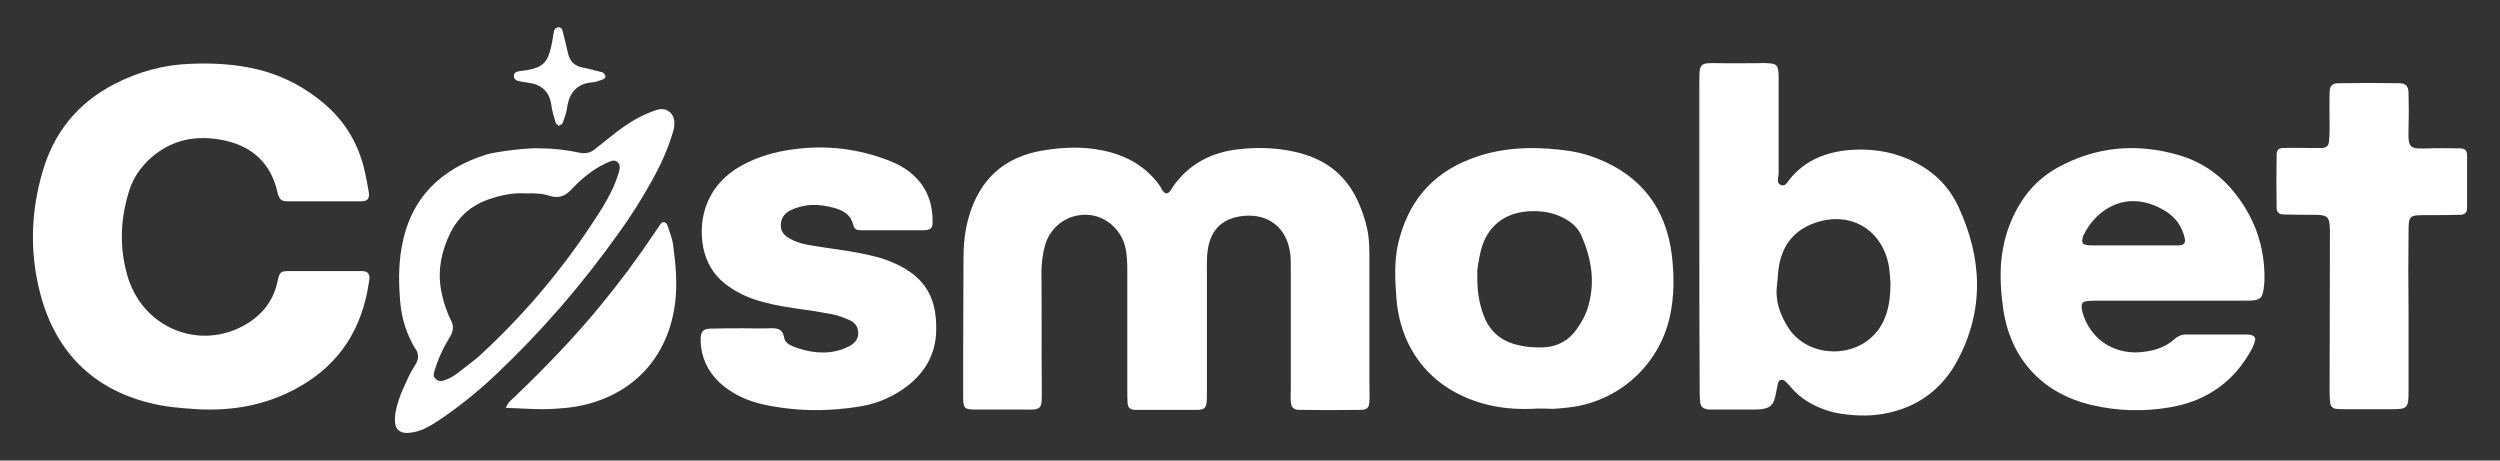 <?xml version="1.0" encoding="utf-8"?>
<!-- Generator: Adobe Illustrator 26.1.0, SVG Export Plug-In . SVG Version: 6.00 Build 0)  -->
<svg version="1.1" id="Layer_1" xmlns="http://www.w3.org/2000/svg" xmlns:xlink="http://www.w3.org/1999/xlink" x="0px" y="0px"
	 viewBox="0 0 76 14" style="enable-background:new 0 0 76 14;" xml:space="preserve">
<rect x="0" y="0" width="76" height="14" fill="#333333" stroke="none"/>
<style type="text/css">
	.st0{fill:#FFFFFF;}
</style>
<g>
	<path class="st0" d="M35.45,5.88c0.11-0.01,0.14-0.1,0.19-0.18c0.5-0.73,1.22-1.09,2.08-1.17c0.47-0.05,0.94-0.04,1.41,0.04
		c1.55,0.26,2.11,1.18,2.4,2.25c0.11,0.4,0.1,0.82,0.1,1.23c0,1.19,0,2.38,0,3.57c0,0.2,0.01,0.4,0,0.59
		c-0.01,0.18-0.07,0.25-0.26,0.25c-0.62,0.01-1.25,0.01-1.87,0c-0.18,0-0.25-0.08-0.26-0.25c-0.01-0.12,0-0.24,0-0.37
		c0-1.25,0-2.5,0-3.75c0-0.15,0-0.31-0.03-0.46c-0.12-0.71-0.64-1.12-1.36-1.07c-0.67,0.05-1.06,0.41-1.14,1.08
		c-0.03,0.23-0.02,0.46-0.02,0.69c0,1.19,0,2.38,0,3.57c0,0.57,0,0.57-0.55,0.56c-0.44,0-0.88,0-1.33,0c-0.11,0-0.21,0-0.32,0
		c-0.13-0.01-0.2-0.07-0.21-0.19c-0.01-0.14-0.01-0.27-0.01-0.41c0-1.22,0-2.44,0-3.66c0-0.21-0.01-0.43-0.05-0.64
		c-0.12-0.58-0.61-1.01-1.18-1.03c-0.59-0.02-1.1,0.35-1.27,0.92c-0.07,0.26-0.11,0.54-0.11,0.81c0.01,1.17,0,2.35,0.01,3.52
		c0,0.71,0.04,0.68-0.66,0.67c-0.46,0-0.91,0-1.37,0c-0.32,0-0.36-0.04-0.36-0.38c0-0.38,0-0.76,0-1.14c0-1.02,0.01-2.04,0.01-3.06
		c0-0.43,0.04-0.85,0.16-1.27c0.33-1.15,1.08-1.84,2.28-2.03c0.61-0.1,1.21-0.12,1.82,0.01c0.71,0.15,1.31,0.49,1.73,1.1
		C35.32,5.76,35.36,5.85,35.45,5.88z"/>
	<path class="st0" d="M9.86,6.12c-0.37,0-0.73,0-1.1,0c-0.21,0-0.26-0.05-0.32-0.25C8.43,5.84,8.43,5.81,8.42,5.78
		c-0.21-0.82-0.74-1.31-1.55-1.5C5.98,4.08,5.18,4.23,4.5,4.88C4.25,5.13,4.05,5.42,3.94,5.76C3.66,6.62,3.62,7.49,3.87,8.37
		C3.9,8.5,3.96,8.62,4.01,8.75C4.57,10,6.02,10.56,7.27,9.97C7.87,9.68,8.3,9.23,8.44,8.54c0.06-0.27,0.09-0.3,0.36-0.3
		c0.72,0,1.43,0,2.15,0c0.05,0,0.09,0,0.14,0.01c0.09,0.02,0.13,0.08,0.14,0.16c0,0.04,0,0.09-0.01,0.14
		c-0.2,1.41-0.87,2.51-2.14,3.22c-0.96,0.54-1.99,0.73-3.08,0.67c-0.49-0.03-0.97-0.07-1.45-0.19c-1.76-0.44-2.86-1.58-3.32-3.3
		C0.9,7.71,0.93,6.44,1.3,5.2c0.35-1.19,1.07-2.07,2.17-2.64c0.73-0.38,1.5-0.59,2.32-0.62c0.69-0.03,1.37,0.01,2.04,0.17
		c0.66,0.16,1.26,0.45,1.8,0.86c0.78,0.58,1.27,1.34,1.47,2.29c0.04,0.19,0.08,0.39,0.11,0.58c0.03,0.2-0.03,0.28-0.25,0.28
		C10.59,6.12,10.22,6.12,9.86,6.12z"/>
	<path class="st0" d="M51.66,7.16c0-1.55,0-3.11,0-4.66c0-0.59,0.01-0.59,0.58-0.58c0.41,0.01,0.82,0,1.23,0
		c0.08,0,0.15-0.01,0.23,0c0.31,0.01,0.36,0.05,0.37,0.38c0,0.99,0,1.98,0,2.97c0,0.12-0.09,0.31,0.09,0.36
		c0.13,0.04,0.19-0.12,0.27-0.21c0.47-0.56,1.09-0.8,1.8-0.86c0.52-0.04,1.04,0.01,1.53,0.18c0.78,0.27,1.4,0.76,1.76,1.51
		c0.74,1.58,0.82,3.17-0.03,4.74c-0.38,0.69-0.94,1.19-1.69,1.45c-0.47,0.16-0.95,0.22-1.44,0.18c-0.27-0.02-0.54-0.05-0.81-0.14
		c-0.43-0.14-0.81-0.36-1.1-0.7c-0.06-0.07-0.12-0.14-0.19-0.2c-0.08-0.07-0.19-0.03-0.21,0.07c-0.03,0.13-0.05,0.27-0.08,0.4
		c-0.07,0.27-0.15,0.35-0.43,0.39c-0.11,0.01-0.21,0.01-0.32,0.01c-0.38,0-0.76,0-1.14,0c-0.05,0-0.09,0-0.14,0
		c-0.17-0.02-0.25-0.09-0.26-0.26c-0.01-0.14-0.01-0.27-0.01-0.41C51.66,10.23,51.66,8.69,51.66,7.16z M57.47,8.61
		c-0.01-0.14-0.02-0.34-0.05-0.53c-0.21-1.14-1.23-1.7-2.31-1.28c-0.52,0.2-0.85,0.57-0.99,1.11c-0.07,0.25-0.07,0.51-0.1,0.77
		c-0.06,0.48,0.1,0.9,0.35,1.29c0.63,0.98,2.3,0.98,2.88-0.19C57.42,9.42,57.47,9.05,57.47,8.61z"/>
	<path class="st0" d="M46.74,12.42c-0.49,0.03-0.99,0.01-1.49-0.11c-1.63-0.39-2.67-1.58-2.8-3.25c-0.04-0.55-0.07-1.1,0.05-1.64
		c0.29-1.25,1-2.13,2.21-2.59c0.88-0.34,1.78-0.38,2.7-0.28c0.39,0.04,0.78,0.12,1.15,0.27c1.32,0.52,2.08,1.5,2.26,2.91
		c0.08,0.64,0.08,1.28-0.06,1.91c-0.34,1.49-1.58,2.59-3.1,2.75c-0.15,0.02-0.3,0.03-0.46,0.04C47.06,12.42,46.9,12.42,46.74,12.42z
		 M44.91,8.33c-0.01,0.52,0.06,0.9,0.19,1.25c0.17,0.46,0.49,0.76,0.97,0.89c0.28,0.08,0.57,0.1,0.86,0.09
		c0.42-0.02,0.76-0.21,1-0.55c0.16-0.22,0.29-0.46,0.36-0.73c0.21-0.74,0.08-1.45-0.22-2.13c-0.11-0.24-0.31-0.41-0.55-0.53
		c-0.31-0.16-0.63-0.21-0.97-0.2c-0.8,0.02-1.36,0.46-1.54,1.23C44.95,7.92,44.9,8.19,44.91,8.33z"/>
	<path class="st0" d="M65.97,9.14c-0.75,0-1.49,0-2.24,0c-0.11,0-0.21,0-0.32,0.02c-0.09,0.01-0.13,0.07-0.13,0.16
		c0,0.06,0.01,0.12,0.03,0.18c0.22,0.78,0.91,1.26,1.72,1.21c0.39-0.03,0.75-0.12,1.05-0.38c0.12-0.11,0.25-0.17,0.41-0.16
		c0.61,0,1.22,0,1.83,0c0.06,0,0.12,0.01,0.18,0.04c0.03,0.02,0.07,0.08,0.06,0.11c-0.02,0.09-0.05,0.18-0.09,0.26
		c-0.53,1.01-1.38,1.61-2.49,1.8c-0.8,0.14-1.61,0.12-2.4-0.07c-1.51-0.35-2.49-1.43-2.69-2.98c-0.08-0.59-0.11-1.18,0-1.77
		c0.09-0.5,0.27-0.97,0.54-1.4c0.28-0.45,0.65-0.8,1.11-1.06c1.18-0.65,2.42-0.76,3.71-0.38c0.72,0.21,1.31,0.64,1.76,1.24
		c0.56,0.74,0.84,1.58,0.83,2.51c0,0.06,0,0.12-0.01,0.18c-0.04,0.43-0.1,0.49-0.53,0.49C67.52,9.14,66.75,9.14,65.97,9.14
		C65.97,9.14,65.97,9.14,65.97,9.14z M64.88,7.46c0.35,0,0.7,0,1.05,0c0.11,0,0.21,0,0.32,0c0.14-0.01,0.19-0.07,0.17-0.2
		c-0.08-0.38-0.29-0.67-0.62-0.86c-1.12-0.67-2.07-0.05-2.45,0.73c-0.03,0.05-0.04,0.11-0.05,0.17c-0.01,0.07,0.02,0.12,0.09,0.14
		c0.09,0.02,0.18,0.02,0.27,0.02C64.06,7.46,64.47,7.46,64.88,7.46z"/>
	<path class="st0" d="M22.6,9.98c0.26,0,0.52,0.01,0.78,0c0.23-0.01,0.41,0,0.46,0.29c0.02,0.14,0.16,0.22,0.29,0.27
		c0.48,0.18,0.97,0.25,1.47,0.08c0.07-0.03,0.14-0.06,0.21-0.09c0.17-0.09,0.29-0.22,0.28-0.43c-0.01-0.19-0.12-0.31-0.29-0.38
		c-0.17-0.07-0.34-0.14-0.52-0.17c-0.37-0.07-0.75-0.13-1.13-0.18c-0.42-0.06-0.84-0.14-1.25-0.28c-0.32-0.11-0.61-0.27-0.88-0.48
		c-0.34-0.28-0.55-0.64-0.64-1.08c-0.18-0.93,0.14-1.94,1.17-2.5c0.49-0.27,1.02-0.42,1.56-0.49c1.01-0.14,2.01-0.02,2.96,0.36
		c0.2,0.08,0.39,0.18,0.56,0.31c0.51,0.39,0.73,0.92,0.72,1.55c0,0.18-0.06,0.23-0.26,0.24c-0.03,0-0.06,0-0.09,0
		c-0.61,0-1.22,0-1.83,0c-0.12,0-0.2-0.03-0.23-0.16c-0.07-0.3-0.29-0.44-0.58-0.52c-0.44-0.12-0.87-0.14-1.3,0.06
		c-0.18,0.08-0.3,0.21-0.32,0.41c-0.02,0.17,0.04,0.3,0.17,0.4c0.19,0.13,0.41,0.21,0.63,0.25c0.39,0.07,0.78,0.12,1.17,0.18
		c0.31,0.05,0.63,0.11,0.94,0.19c0.19,0.05,0.38,0.12,0.56,0.2c0.97,0.44,1.27,1.11,1.25,2.03c-0.01,0.7-0.32,1.26-0.87,1.69
		c-0.42,0.32-0.89,0.53-1.41,0.62c-1,0.17-2,0.16-3-0.06c-0.44-0.1-0.84-0.28-1.19-0.56c-0.38-0.31-0.62-0.71-0.68-1.2
		c-0.01-0.09-0.01-0.18-0.01-0.27c0.02-0.2,0.09-0.26,0.29-0.27C21.96,9.98,22.28,9.98,22.6,9.98C22.6,9.98,22.6,9.98,22.6,9.98z"/>
	<path class="st0" d="M73.22,9.45c0,0.81,0,1.62,0,2.42c0,0.55-0.02,0.57-0.56,0.57c-0.44,0-0.88,0-1.32,0c-0.11,0-0.21,0-0.32-0.01
		c-0.1-0.01-0.17-0.08-0.18-0.18c-0.02-0.14-0.02-0.27-0.02-0.41c0-1.55,0.01-3.11,0.01-4.66c0-0.06,0-0.12,0-0.18
		c-0.01-0.41-0.06-0.47-0.48-0.47c-0.3,0-0.61,0-0.91-0.01c-0.16,0-0.23-0.06-0.23-0.22c-0.01-0.53-0.01-1.07,0-1.6
		c0-0.14,0.06-0.2,0.2-0.2c0.3-0.01,0.61,0,0.91,0c0.09,0,0.18,0,0.27,0c0.13-0.01,0.2-0.07,0.21-0.19
		c0.01-0.12,0.02-0.24,0.02-0.36c0-0.38-0.01-0.76,0-1.14c0-0.2,0.08-0.28,0.28-0.28c0.61-0.01,1.22-0.01,1.83,0
		c0.21,0,0.29,0.09,0.29,0.32c0.01,0.35,0.01,0.7,0,1.05c-0.02,0.63,0.03,0.63,0.64,0.61c0.3-0.01,0.61,0,0.91,0
		c0.16,0,0.23,0.06,0.23,0.22c0,0.53,0,1.07,0,1.6c0,0.13-0.08,0.2-0.2,0.2c-0.35,0.01-0.7,0.01-1.05,0.01
		c-0.52,0-0.53,0.01-0.53,0.55C73.21,7.87,73.21,8.66,73.22,9.45C73.21,9.45,73.22,9.45,73.22,9.45z"/>
	<path class="st0" d="M16.44,4.51c0.39,0,0.78,0.05,1.17,0.13c0.18,0.04,0.33,0.01,0.47-0.1C18.3,4.36,18.53,4.18,18.76,4
		c0.29-0.22,0.6-0.42,0.94-0.56c0.1-0.04,0.2-0.08,0.3-0.11c0.27-0.06,0.48,0.1,0.5,0.38c0.01,0.12-0.02,0.24-0.06,0.36
		c-0.15,0.5-0.37,0.97-0.62,1.42c-0.31,0.56-0.65,1.1-1.03,1.62c-1.11,1.56-2.35,2.99-3.74,4.3c-0.55,0.52-1.15,1-1.79,1.42
		c-0.22,0.14-0.44,0.27-0.7,0.31c-0.07,0.01-0.15,0.03-0.23,0.02c-0.19-0.01-0.31-0.13-0.32-0.32c-0.02-0.23,0.04-0.46,0.11-0.67
		c0.07-0.23,0.18-0.45,0.28-0.67c0.06-0.14,0.14-0.27,0.22-0.4c0.11-0.17,0.13-0.34,0-0.51c-0.04-0.06-0.08-0.13-0.11-0.2
		c-0.19-0.37-0.3-0.76-0.34-1.18c-0.05-0.56-0.06-1.13,0.04-1.69c0.26-1.49,1.18-2.39,2.6-2.83C15.1,4.61,16.1,4.48,16.44,4.51z
		 M15.98,5.88c-0.39-0.03-0.79,0.06-1.18,0.2c-0.49,0.18-0.86,0.51-1.1,0.98c-0.3,0.61-0.42,1.24-0.26,1.91
		c0.06,0.27,0.15,0.53,0.27,0.77c0.09,0.17,0.07,0.32-0.02,0.48c-0.1,0.17-0.2,0.34-0.28,0.52c-0.09,0.19-0.16,0.39-0.22,0.6
		c-0.04,0.14,0.11,0.27,0.25,0.24c0.16-0.04,0.31-0.12,0.45-0.22c0.26-0.21,0.54-0.4,0.78-0.63c1.41-1.31,2.63-2.79,3.65-4.43
		c0.19-0.31,0.36-0.64,0.47-0.99c0.02-0.07,0.05-0.15,0.05-0.22c0.01-0.13-0.11-0.24-0.24-0.2c-0.13,0.04-0.25,0.11-0.37,0.17
		c-0.33,0.19-0.62,0.44-0.88,0.72c-0.18,0.19-0.37,0.25-0.62,0.18C16.5,5.88,16.25,5.87,15.98,5.88z"/>
	<path class="st0" d="M15.38,12.4c0.06-0.18,0.18-0.25,0.27-0.34c0.92-0.88,1.81-1.8,2.62-2.79c0.56-0.68,1.09-1.39,1.58-2.12
		c0.08-0.11,0.15-0.23,0.23-0.34c0.06-0.09,0.17-0.07,0.21,0.04c0.06,0.19,0.14,0.37,0.17,0.57c0.08,0.6,0.14,1.2,0.06,1.82
		c-0.21,1.55-1.17,2.66-2.68,3.05c-0.43,0.11-0.87,0.14-1.31,0.15C16.15,12.44,15.78,12.41,15.38,12.4z"/>
	<path class="st0" d="M16.98,3.83c-0.03-0.04-0.08-0.07-0.09-0.11c-0.05-0.17-0.11-0.35-0.13-0.53c-0.06-0.43-0.32-0.63-0.73-0.68
		c-0.1-0.01-0.21-0.03-0.31-0.06c-0.06-0.02-0.1-0.07-0.1-0.14c0-0.07,0.05-0.12,0.1-0.13c0.1-0.03,0.21-0.03,0.31-0.05
		c0.46-0.08,0.62-0.24,0.72-0.69c0.04-0.16,0.06-0.33,0.09-0.49c0.01-0.06,0.06-0.11,0.13-0.12c0.06-0.01,0.11,0.03,0.13,0.1
		c0.06,0.24,0.12,0.47,0.17,0.7C17.33,1.87,17.46,2,17.7,2.05c0.21,0.04,0.41,0.1,0.62,0.15c0.03,0.01,0.06,0.06,0.08,0.1
		c0.02,0.05-0.02,0.09-0.06,0.11c-0.1,0.03-0.2,0.08-0.3,0.09c-0.49,0.03-0.73,0.3-0.8,0.77c-0.02,0.16-0.08,0.32-0.14,0.48
		C17.07,3.79,17.02,3.8,16.98,3.83z"/>
</g>
</svg>
